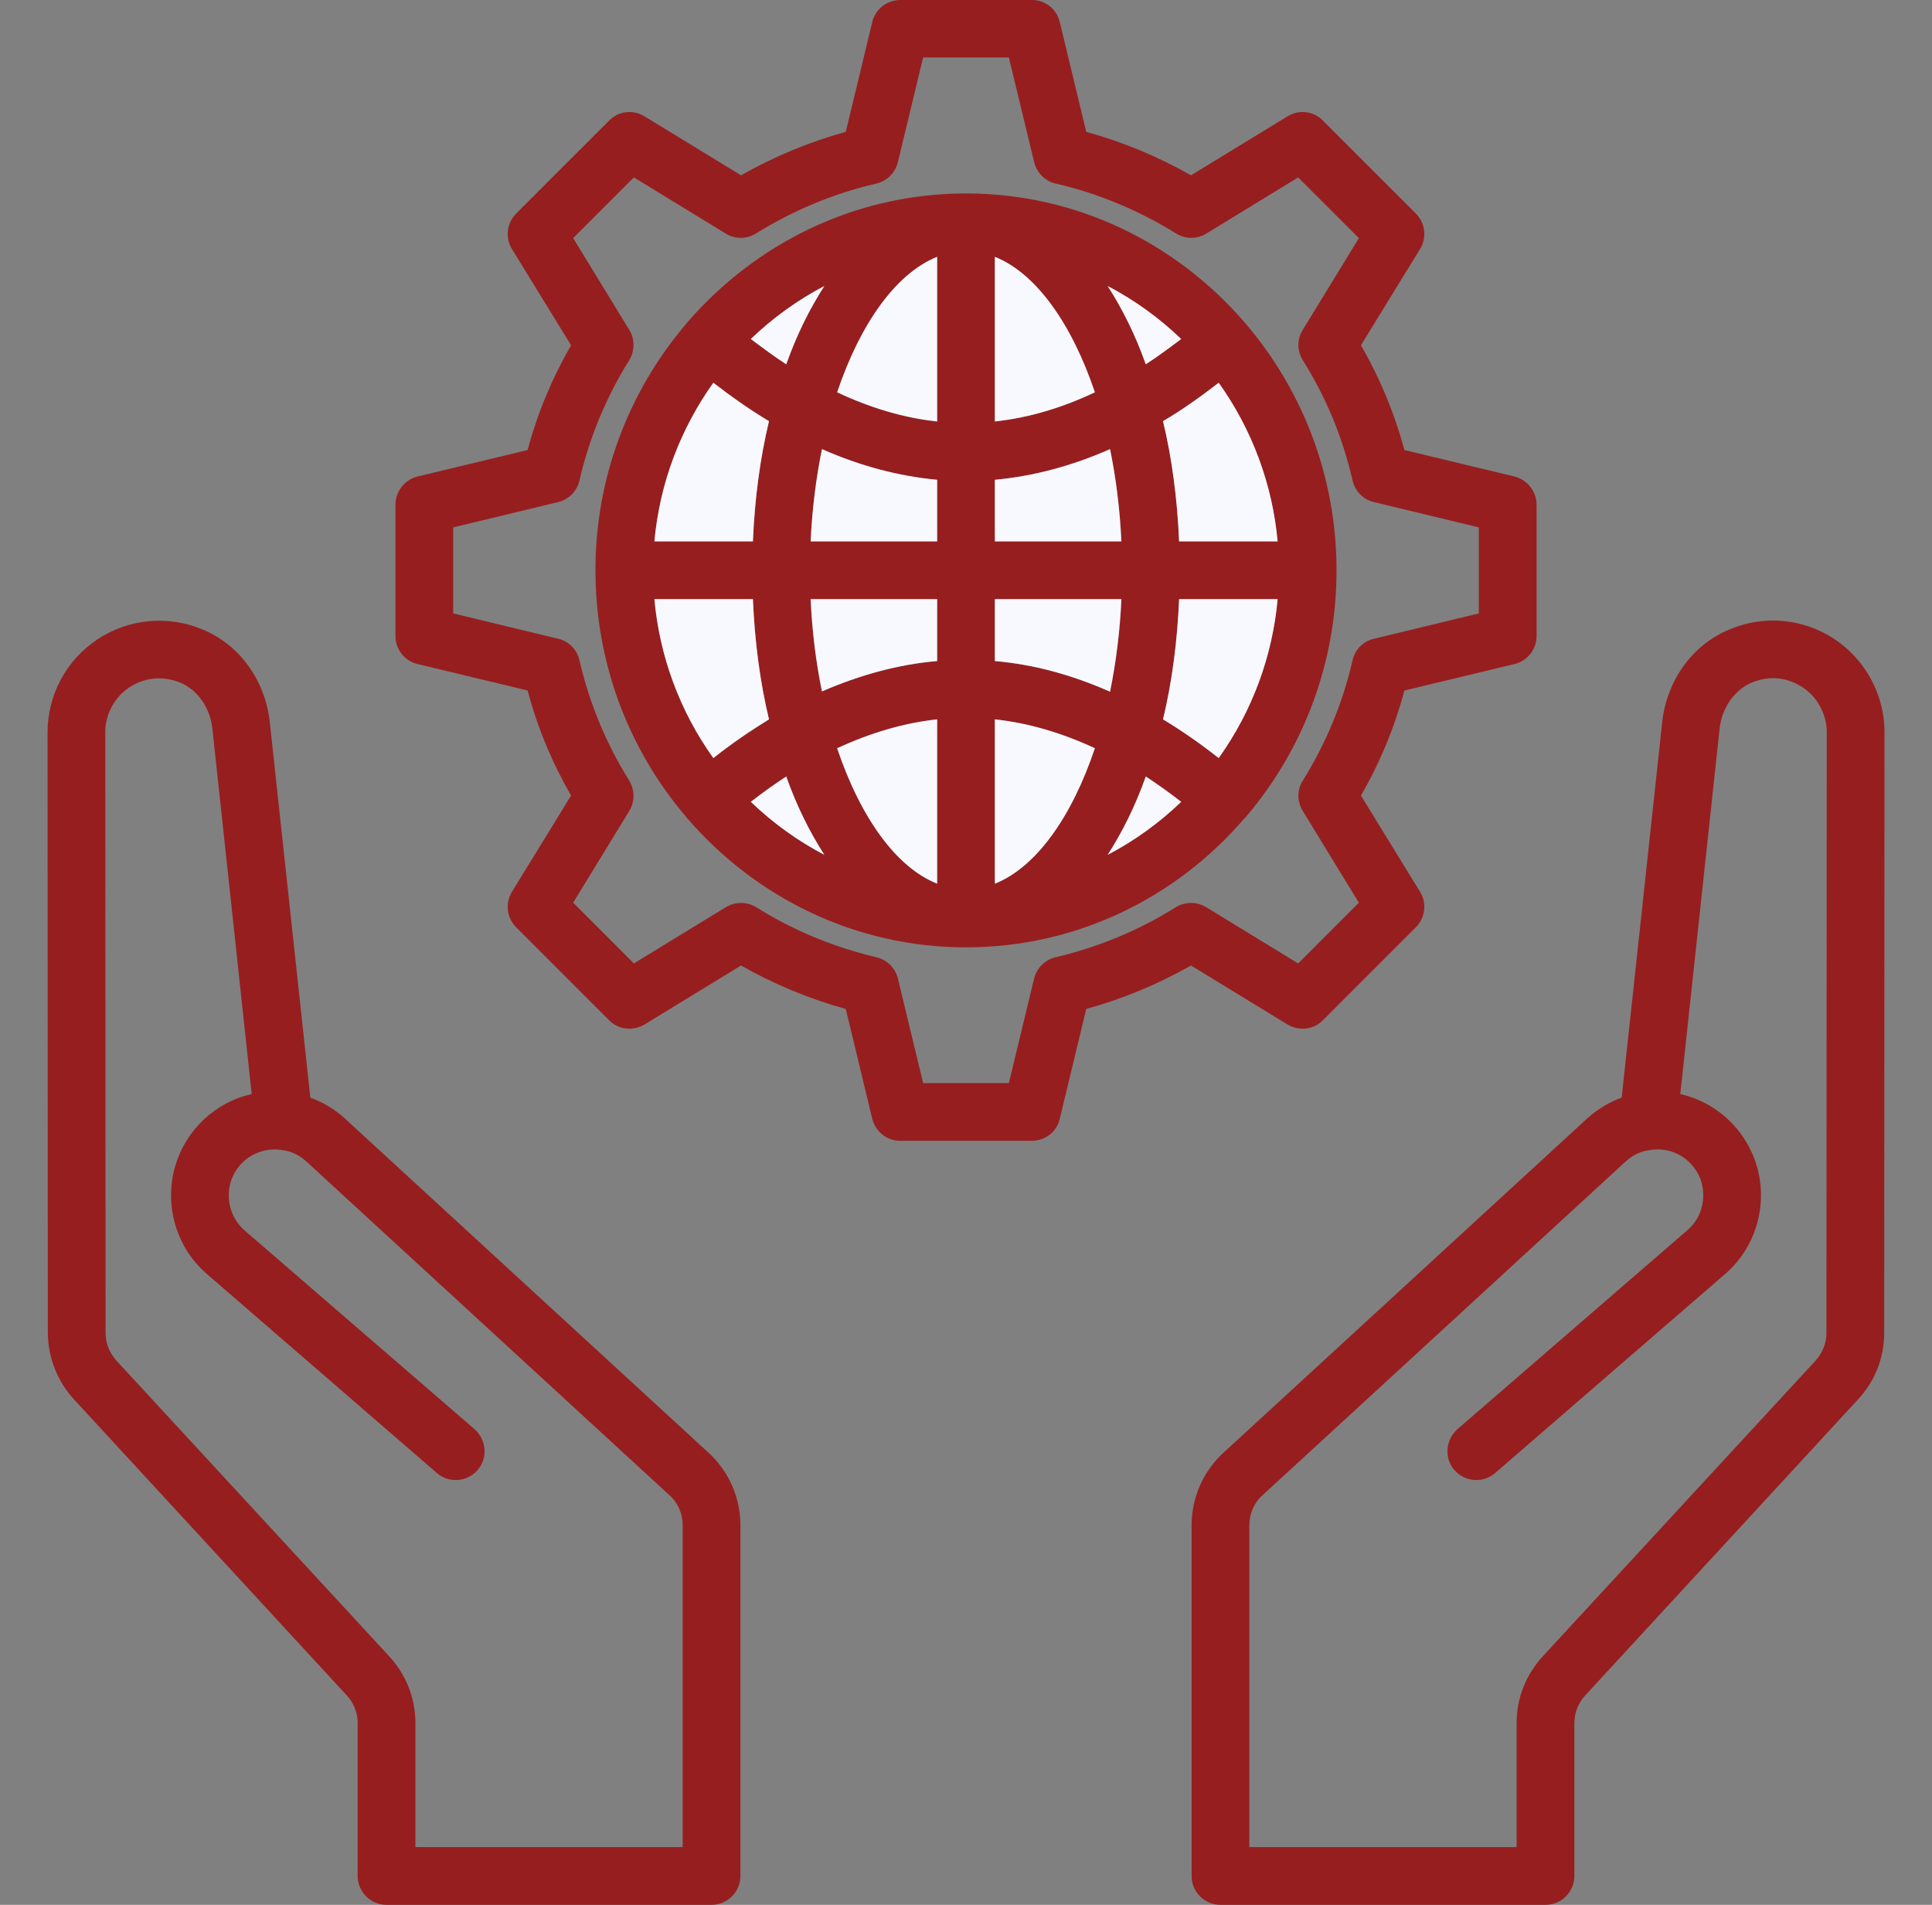 <svg width="71" height="70" viewBox="0 0 71 70" fill="none" xmlns="http://www.w3.org/2000/svg">
<rect x="0" y="0" width="71" height="70" fill="#808080" stroke="none"/>
<g clip-path="url(#clip0_1340_36159)">
<path d="M68.05 24.008C67.475 23.429 66.739 23.036 65.937 22.88C65.136 22.724 64.306 22.812 63.555 23.133C62.199 23.69 61.247 25.003 61.083 26.556L59.596 40.337C59.136 40.501 58.699 40.764 58.327 41.103L44.961 53.386C44.218 54.064 43.791 55.037 43.791 56.044V68.939C43.791 69.519 44.261 70 44.852 70H56.796C57.386 70 57.857 69.519 57.857 68.939V63.317C57.857 62.945 57.999 62.584 58.25 62.311L68.28 51.428C68.903 50.761 69.243 49.897 69.243 48.989L69.254 26.895C69.254 25.823 68.816 24.773 68.05 24.008ZM67.121 48.989C67.121 49.361 66.978 49.711 66.727 49.995L56.697 60.867C56.074 61.545 55.735 62.409 55.735 63.317V67.878H45.913V56.044C45.913 55.628 46.088 55.223 46.394 54.95L59.76 42.667C60.022 42.437 60.339 42.284 60.668 42.262C60.678 42.251 60.7 42.251 60.722 42.251C61.379 42.175 62.002 42.481 62.352 43.05C62.516 43.312 62.593 43.608 62.593 43.925C62.593 44.428 62.385 44.887 62.002 45.215L53.558 52.522C53.121 52.915 53.066 53.583 53.449 54.02C53.832 54.469 54.51 54.512 54.947 54.13L63.391 46.823C64.233 46.101 64.715 45.04 64.715 43.925C64.715 43.225 64.528 42.558 64.168 41.956C63.904 41.516 63.554 41.134 63.138 40.834C62.723 40.533 62.251 40.319 61.75 40.206L63.194 26.786C63.271 26.02 63.741 25.353 64.365 25.09C65.283 24.697 66.093 25.058 66.552 25.506C66.913 25.878 67.132 26.381 67.132 26.895L67.121 48.989Z" fill="#971E1F"/>
<path d="M26.039 53.386L12.674 41.103C12.302 40.764 11.864 40.502 11.405 40.338L9.917 26.556C9.753 25.003 8.802 23.691 7.446 23.133C6.823 22.871 6.146 22.766 5.473 22.828C4.8 22.89 4.153 23.117 3.59 23.49C3.026 23.862 2.563 24.367 2.241 24.962C1.92 25.556 1.75 26.22 1.747 26.896L1.758 48.989C1.769 49.897 2.108 50.761 2.721 51.428L12.75 62.311C13.002 62.585 13.144 62.946 13.144 63.318V68.939C13.144 69.519 13.614 70 14.205 70H26.149C26.739 70 27.21 69.519 27.21 68.939V56.044C27.21 55.038 26.783 54.064 26.039 53.386ZM25.088 67.878H15.266V63.318C15.266 62.41 14.927 61.546 14.303 60.867L4.274 49.996C4.022 49.711 3.88 49.361 3.88 48.989L3.869 26.896C3.869 26.381 4.088 25.878 4.449 25.506C4.908 25.058 5.717 24.708 6.636 25.091C7.26 25.353 7.73 26.021 7.806 26.786L9.25 40.206C8.266 40.425 7.38 41.049 6.833 41.956C6.472 42.558 6.286 43.225 6.286 43.925C6.286 45.041 6.767 46.102 7.61 46.824L16.053 54.13C16.491 54.513 17.169 54.469 17.552 54.021C17.935 53.583 17.88 52.916 17.442 52.522L8.988 45.216C8.616 44.888 8.408 44.428 8.408 43.925C8.407 43.688 8.457 43.454 8.553 43.237C8.65 43.021 8.791 42.827 8.968 42.669C9.144 42.511 9.353 42.392 9.578 42.32C9.804 42.248 10.043 42.225 10.278 42.252H10.3C10.311 42.252 10.322 42.252 10.333 42.263C10.672 42.285 10.978 42.438 11.241 42.667L24.606 54.95C24.913 55.224 25.088 55.628 25.088 56.044V67.878Z" fill="#971E1F"/>
<path d="M45.792 11.911C45.781 11.9 45.781 11.889 45.77 11.878L45.737 11.845C43.233 8.947 39.58 7.109 35.5 7.109C31.42 7.109 27.767 8.947 25.262 11.845L25.23 11.878C25.219 11.889 25.219 11.9 25.208 11.911C23.057 14.434 21.878 17.641 21.883 20.956C21.883 24.423 23.141 27.584 25.208 30.012C25.219 30.023 25.219 30.034 25.23 30.045L25.262 30.078C27.767 32.977 31.42 34.814 35.5 34.814C39.58 34.814 43.244 32.977 45.737 30.067C45.748 30.056 45.759 30.056 45.77 30.045C45.781 30.034 45.781 30.023 45.792 30.012C47.859 27.584 49.117 24.423 49.117 20.956C49.117 17.5 47.859 14.339 45.792 11.911ZM30.294 10.511C29.758 11.342 29.277 12.305 28.894 13.387C28.456 13.103 28.03 12.786 27.592 12.458C28.402 11.681 29.309 11.025 30.294 10.511ZM26.214 14.066C26.892 14.591 27.581 15.072 28.259 15.477C27.931 16.844 27.734 18.331 27.669 19.895H24.049C24.245 17.73 25.022 15.739 26.214 14.066ZM26.214 27.858C24.985 26.138 24.238 24.122 24.049 22.017H27.669C27.734 23.581 27.931 25.069 28.259 26.436C27.581 26.852 26.892 27.322 26.214 27.858ZM27.592 29.466C28.03 29.127 28.456 28.82 28.894 28.536C29.277 29.619 29.758 30.581 30.294 31.413C29.309 30.898 28.402 30.242 27.592 29.466ZM34.439 32.473C32.93 31.872 31.617 30.034 30.764 27.497C32 26.928 33.214 26.567 34.439 26.436V32.473ZM34.439 24.292C33.028 24.413 31.617 24.795 30.206 25.408C29.988 24.347 29.845 23.209 29.791 22.017H34.439V24.292ZM34.439 19.895H29.791C29.845 18.714 29.988 17.577 30.206 16.505C31.617 17.128 33.028 17.5 34.439 17.631V19.895ZM34.439 15.488C33.214 15.356 32 14.995 30.764 14.416C31.617 11.889 32.93 10.041 34.439 9.439V15.488ZM44.786 14.066C46.013 15.782 46.76 17.794 46.952 19.895H43.331C43.266 18.331 43.069 16.844 42.741 15.477C43.43 15.072 44.108 14.591 44.786 14.066ZM43.408 12.458C42.97 12.786 42.544 13.103 42.106 13.387C41.724 12.305 41.242 11.342 40.706 10.511C41.691 11.025 42.598 11.681 43.408 12.458ZM36.561 9.439C38.07 10.041 39.383 11.889 40.236 14.416C39.011 14.995 37.786 15.356 36.561 15.488V9.439ZM36.561 17.631C37.972 17.5 39.383 17.128 40.794 16.505C41.013 17.577 41.155 18.714 41.209 19.895H36.561V17.631ZM36.561 22.017H41.209C41.159 23.16 41.02 24.297 40.794 25.419C39.383 24.795 37.972 24.413 36.561 24.292V22.017ZM36.561 32.473V26.436C37.786 26.567 39.011 26.928 40.236 27.497C39.383 30.034 38.07 31.872 36.561 32.473ZM40.706 31.413C41.242 30.581 41.724 29.619 42.106 28.536C42.544 28.82 42.97 29.127 43.408 29.466C42.598 30.242 41.691 30.898 40.706 31.413ZM44.786 27.858C44.108 27.322 43.43 26.852 42.741 26.436C43.069 25.069 43.266 23.581 43.331 22.017H46.952C46.762 24.122 46.015 26.138 44.786 27.858Z" fill="#971E1F"/>
<path d="M55.658 17.511L51.611 16.538C51.25 15.192 50.715 13.902 50.014 12.688L52.191 9.144C52.314 8.94 52.364 8.701 52.334 8.465C52.304 8.229 52.196 8.009 52.027 7.842L48.614 4.43C48.448 4.259 48.227 4.151 47.991 4.123C47.754 4.096 47.515 4.15 47.313 4.277L43.769 6.442C42.555 5.753 41.264 5.217 39.919 4.845L38.946 0.809C38.892 0.578 38.761 0.371 38.574 0.224C38.387 0.076 38.156 -0.003 37.918 6.08512e-05H33.083C32.602 6.08512e-05 32.175 0.328 32.055 0.809L31.082 4.845C29.736 5.217 28.446 5.753 27.232 6.442L23.688 4.277C23.486 4.15 23.247 4.096 23.01 4.123C22.773 4.151 22.553 4.259 22.386 4.43L18.974 7.842C18.805 8.009 18.696 8.229 18.666 8.465C18.637 8.701 18.687 8.94 18.81 9.144L20.986 12.688C20.286 13.902 19.75 15.192 19.39 16.538L15.343 17.511C14.872 17.631 14.533 18.058 14.533 18.55V23.373C14.533 23.866 14.872 24.292 15.343 24.402L19.39 25.375C19.75 26.731 20.286 28.022 20.986 29.236L18.81 32.78C18.687 32.984 18.637 33.223 18.666 33.459C18.696 33.695 18.805 33.914 18.974 34.081L22.386 37.494C22.725 37.844 23.272 37.898 23.688 37.647L27.232 35.481C28.446 36.17 29.736 36.706 31.082 37.078L32.055 41.114C32.175 41.595 32.602 41.923 33.083 41.923H37.918C38.41 41.923 38.836 41.595 38.946 41.114L39.919 37.078C41.264 36.706 42.555 36.17 43.769 35.481L47.313 37.647C47.728 37.898 48.275 37.844 48.614 37.494L52.027 34.081C52.196 33.914 52.304 33.695 52.334 33.459C52.364 33.223 52.314 32.984 52.191 32.78L50.014 29.236C50.715 28.022 51.25 26.731 51.611 25.375L55.658 24.402C56.129 24.292 56.468 23.866 56.468 23.373V18.55C56.468 18.058 56.129 17.631 55.658 17.511ZM54.346 22.542L50.496 23.472C50.102 23.559 49.796 23.866 49.708 24.259C49.347 25.823 48.735 27.311 47.882 28.678C47.663 29.017 47.663 29.444 47.871 29.794L49.938 33.173L47.707 35.405L44.327 33.338C44.159 33.236 43.966 33.182 43.769 33.182C43.572 33.182 43.38 33.236 43.211 33.338C41.855 34.191 40.368 34.803 38.803 35.175C38.41 35.263 38.103 35.569 38.005 35.952L37.075 39.802H33.925L32.996 35.952C32.947 35.761 32.846 35.588 32.706 35.451C32.565 35.314 32.389 35.219 32.197 35.175C30.633 34.803 29.146 34.191 27.79 33.338C27.621 33.236 27.428 33.182 27.232 33.182C27.035 33.182 26.842 33.236 26.674 33.338L23.294 35.405L21.063 33.173L23.13 29.794C23.338 29.444 23.327 29.017 23.119 28.678C22.266 27.311 21.654 25.823 21.293 24.259C21.25 24.067 21.153 23.89 21.014 23.751C20.874 23.611 20.698 23.515 20.505 23.472L16.655 22.542V19.381L20.505 18.452C20.899 18.364 21.205 18.047 21.293 17.664C21.654 16.1 22.266 14.613 23.119 13.245C23.327 12.906 23.338 12.469 23.13 12.13L21.063 8.75L23.294 6.519L26.674 8.586C27.013 8.794 27.45 8.794 27.79 8.575C29.146 7.733 30.633 7.109 32.197 6.748C32.591 6.661 32.897 6.355 32.996 5.961L33.925 2.111H37.075L38.005 5.961C38.103 6.355 38.41 6.661 38.803 6.748C40.368 7.109 41.855 7.733 43.211 8.575C43.561 8.794 43.988 8.794 44.327 8.586L47.707 6.519L49.938 8.75L47.871 12.13C47.663 12.469 47.663 12.906 47.882 13.245C48.735 14.602 49.347 16.089 49.708 17.664C49.796 18.047 50.102 18.364 50.496 18.452L54.346 19.381V22.542Z" fill="#971E1F"/>
<path d="M30.294 31.413C29.31 30.899 28.402 30.243 27.593 29.466C28.03 29.127 28.457 28.821 28.894 28.536C29.277 29.619 29.758 30.582 30.294 31.413ZM34.44 26.436V32.474C32.93 31.872 31.618 30.035 30.765 27.497C32 26.928 33.215 26.568 34.44 26.436ZM34.44 22.018V24.293C33.029 24.413 31.618 24.796 30.207 25.408C29.988 24.347 29.846 23.21 29.791 22.018H34.44ZM28.26 26.436C27.582 26.852 26.893 27.322 26.215 27.858C24.986 26.139 24.238 24.122 24.049 22.018H27.669C27.735 23.582 27.932 25.069 28.26 26.436ZM28.26 15.477C27.932 16.844 27.735 18.332 27.669 19.896H24.049C24.246 17.73 25.022 15.739 26.215 14.066C26.893 14.591 27.582 15.072 28.26 15.477ZM30.294 10.511C29.758 11.343 29.277 12.305 28.894 13.388C28.457 13.104 28.03 12.786 27.593 12.458C28.402 11.682 29.31 11.025 30.294 10.511ZM34.44 9.439V15.488C33.215 15.357 32 14.996 30.765 14.416C31.618 11.889 32.93 10.041 34.44 9.439ZM34.44 17.632V19.896H29.791C29.846 18.715 29.988 17.577 30.207 16.505C31.618 17.128 33.029 17.5 34.44 17.632ZM41.21 19.896H36.561V17.632C37.972 17.5 39.383 17.128 40.794 16.505C41.013 17.577 41.155 18.715 41.21 19.896ZM41.21 22.018C41.16 23.16 41.021 24.298 40.794 25.419C39.383 24.796 37.972 24.413 36.561 24.293V22.018H41.21ZM43.408 29.466C42.599 30.243 41.691 30.899 40.707 31.413C41.243 30.582 41.724 29.619 42.107 28.536C42.544 28.821 42.971 29.127 43.408 29.466ZM40.236 27.497C39.383 30.035 38.071 31.872 36.561 32.474V26.436C37.786 26.568 39.011 26.928 40.236 27.497ZM46.952 22.018C46.763 24.122 46.015 26.139 44.786 27.858C44.108 27.322 43.43 26.852 42.741 26.436C43.069 25.069 43.266 23.582 43.332 22.018H46.952ZM46.952 19.896H43.332C43.266 18.332 43.069 16.844 42.741 15.477C43.43 15.072 44.108 14.591 44.786 14.066C46.013 15.782 46.761 17.795 46.952 19.896ZM43.408 12.458C42.971 12.786 42.544 13.104 42.107 13.388C41.724 12.305 41.243 11.343 40.707 10.511C41.691 11.025 42.599 11.682 43.408 12.458ZM40.236 14.416C39.011 14.996 37.786 15.357 36.561 15.488V9.439C38.071 10.041 39.383 11.889 40.236 14.416Z" fill="#F8F8FF"/>
</g>
<defs>
<clipPath id="clip0_1340_36159">
<rect width="70" height="70" fill="white" transform="translate(0.5)"/>
</clipPath>
</defs>
</svg>
